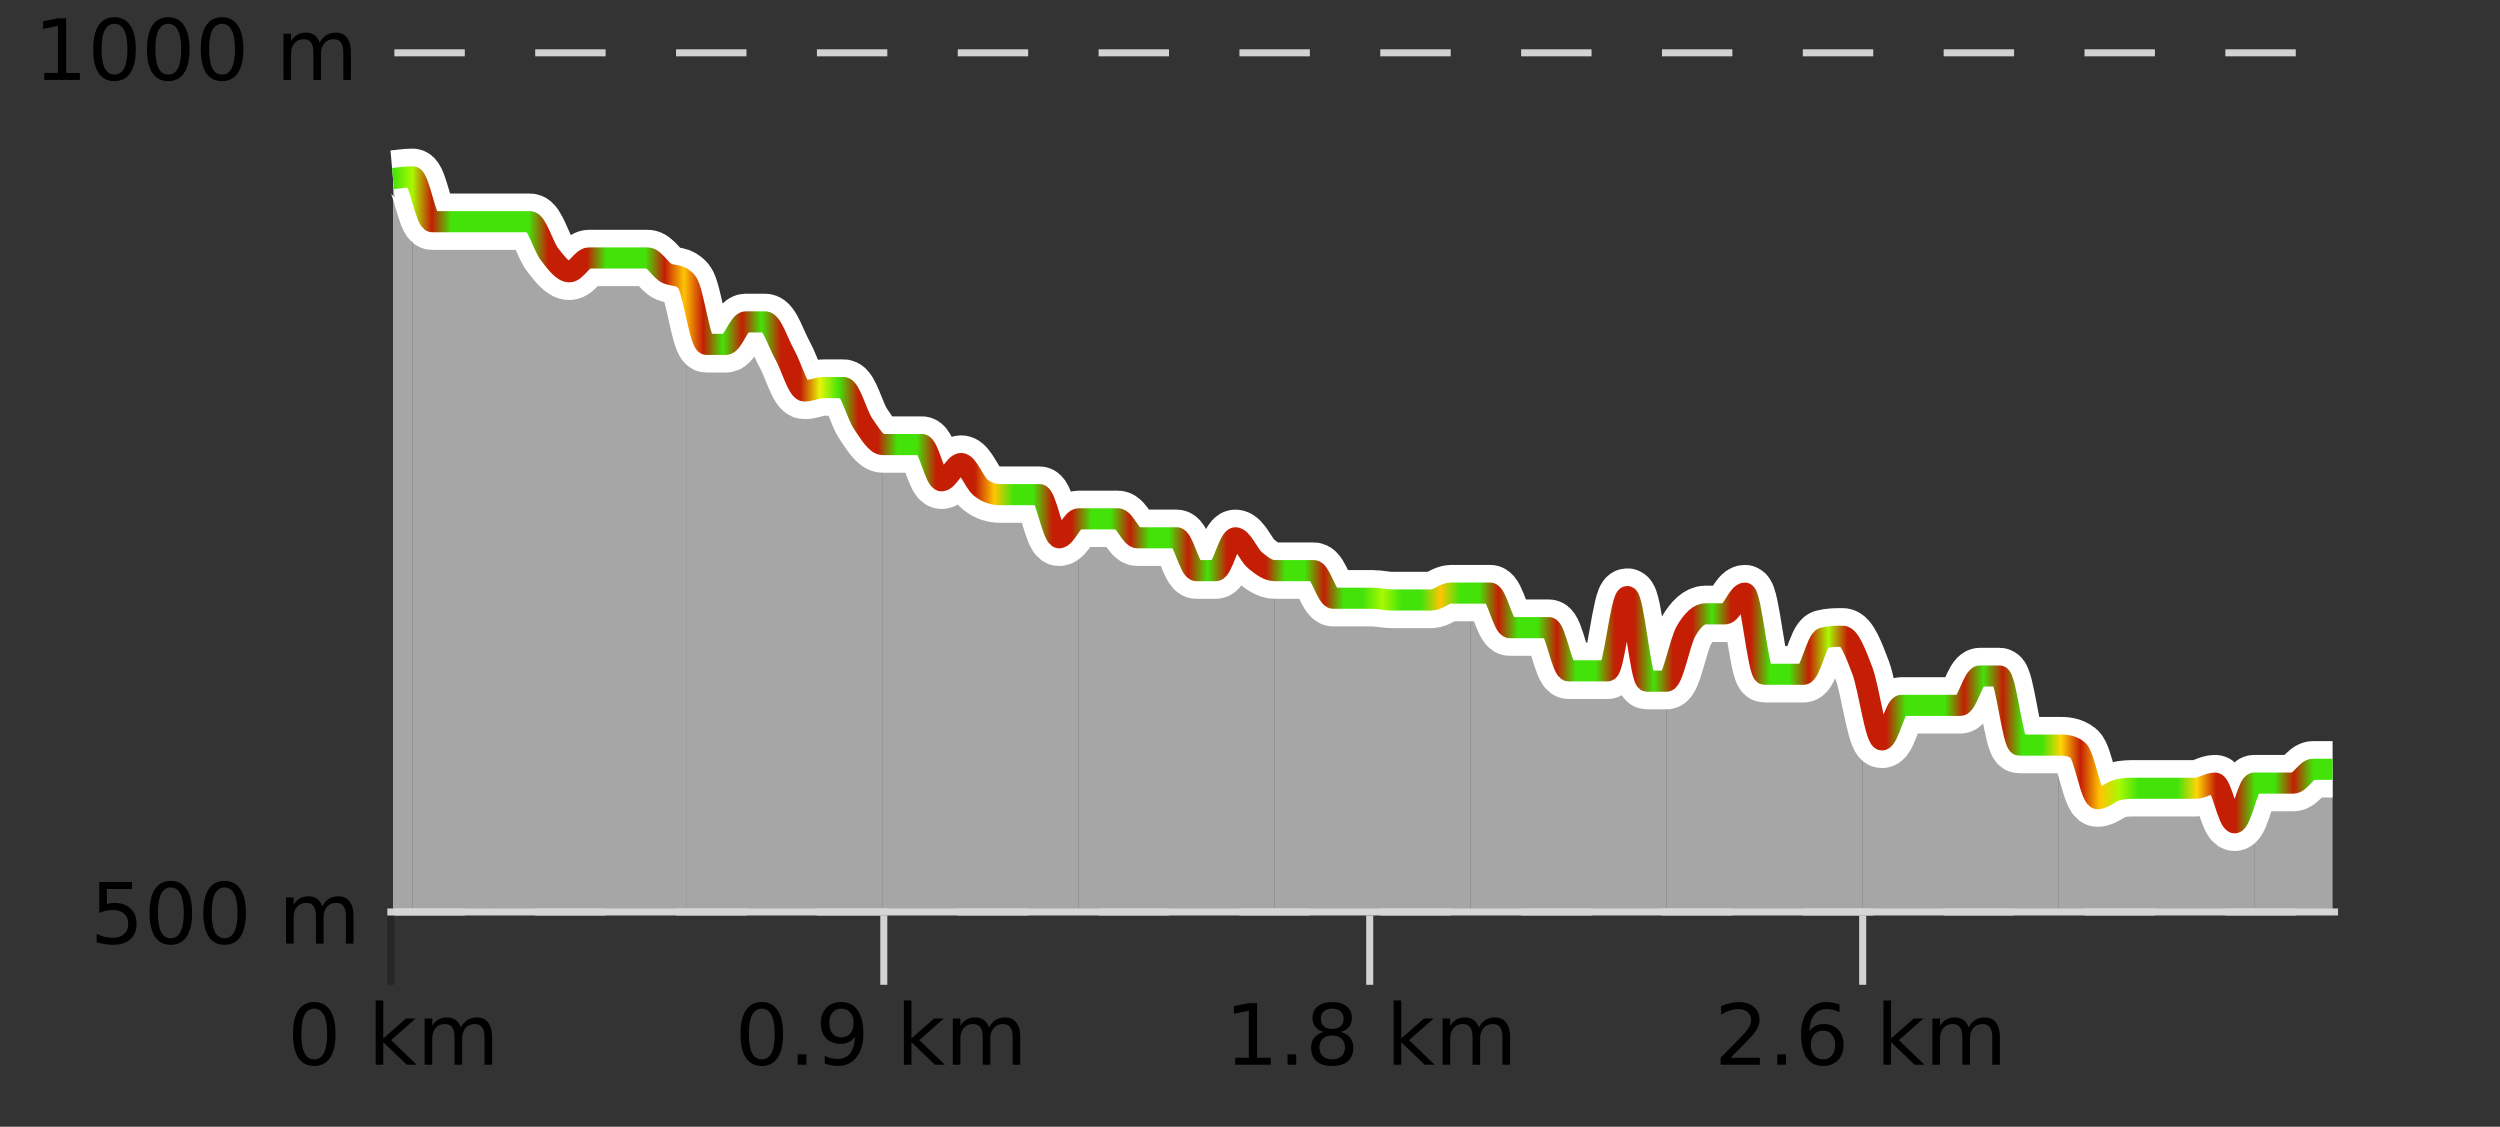 <?xml version="1.0" encoding="UTF-8"?>
<svg xmlns="http://www.w3.org/2000/svg" xmlns:xlink="http://www.w3.org/1999/xlink" width="355pt" height="160pt" viewBox="0 0 355 160" version="1.1">
<rect x="0" y="0" width="355" height="160" fill="#333333" stroke="none"/>
<defs>
<clipPath id="clip1">
  <path d="M 320 109 L 331.234 109 L 331.234 129.84 L 320 129.84 Z M 320 109 "/>
</clipPath>
<clipPath id="clip2">
  <path d="M 292 105 L 321 105 L 321 129.84 L 292 129.84 Z M 292 105 "/>
</clipPath>
<clipPath id="clip3">
  <path d="M 264 95 L 293 95 L 293 129.84 L 264 129.84 Z M 264 95 "/>
</clipPath>
<clipPath id="clip4">
  <path d="M 236 84 L 265 84 L 265 129.84 L 236 129.84 Z M 236 84 "/>
</clipPath>
<clipPath id="clip5">
  <path d="M 208 84 L 237 84 L 237 129.84 L 208 129.84 Z M 208 84 "/>
</clipPath>
<clipPath id="clip6">
  <path d="M 180 81 L 209 81 L 209 129.84 L 180 129.84 Z M 180 81 "/>
</clipPath>
<clipPath id="clip7">
  <path d="M 153 73 L 181 73 L 181 129.84 L 153 129.84 Z M 153 73 "/>
</clipPath>
<clipPath id="clip8">
  <path d="M 125 63 L 154 63 L 154 129.84 L 125 129.84 Z M 125 63 "/>
</clipPath>
<clipPath id="clip9">
  <path d="M 97 40 L 126 40 L 126 129.84 L 97 129.84 Z M 97 40 "/>
</clipPath>
<clipPath id="clip10">
  <path d="M 69 31 L 98 31 L 98 129.84 L 69 129.84 Z M 69 31 "/>
</clipPath>
<clipPath id="clip11">
  <path d="M 58 25 L 70 25 L 70 129.84 L 58 129.84 Z M 58 25 "/>
</clipPath>
<clipPath id="clip12">
  <path d="M 55.805 25 L 59 25 L 59 129.84 L 55.805 129.84 Z M 55.805 25 "/>
</clipPath>
<clipPath id="clip13">
  <path d="M 51.805 3.199 L 335.234 3.199 L 335.234 133.84 L 51.805 133.84 Z M 51.805 3.199 "/>
</clipPath>
<clipPath id="clip14">
  <path d="M 54.305 5.699 L 332.734 5.699 L 332.734 131.34 L 54.305 131.34 Z M 54.305 5.699 "/>
</clipPath>
<linearGradient id="linear0" gradientUnits="userSpaceOnUse" x1="55.803" y1="0" x2="331.231" y2="0" >
<stop offset="0" style="stop-color:rgb(26.275%,89.02%,3.529%);stop-opacity:1;"/>
<stop offset="0.01" style="stop-color:rgb(66.275%,97.647%,0.784%);stop-opacity:1;"/>
<stop offset="0.02" style="stop-color:rgb(76.863%,11.765%,1.569%);stop-opacity:1;"/>
<stop offset="0.03" style="stop-color:rgb(26.275%,89.02%,3.529%);stop-opacity:1;"/>
<stop offset="0.04" style="stop-color:rgb(26.275%,89.02%,3.529%);stop-opacity:1;"/>
<stop offset="0.05" style="stop-color:rgb(26.275%,89.02%,3.529%);stop-opacity:1;"/>
<stop offset="0.06" style="stop-color:rgb(26.275%,89.02%,3.529%);stop-opacity:1;"/>
<stop offset="0.07" style="stop-color:rgb(26.275%,89.02%,3.529%);stop-opacity:1;"/>
<stop offset="0.08" style="stop-color:rgb(76.863%,11.765%,1.569%);stop-opacity:1;"/>
<stop offset="0.09" style="stop-color:rgb(76.863%,11.765%,1.569%);stop-opacity:1;"/>
<stop offset="0.1" style="stop-color:rgb(76.863%,11.765%,1.569%);stop-opacity:1;"/>
<stop offset="0.11" style="stop-color:rgb(26.275%,89.02%,3.529%);stop-opacity:1;"/>
<stop offset="0.12" style="stop-color:rgb(26.275%,89.02%,3.529%);stop-opacity:1;"/>
<stop offset="0.13" style="stop-color:rgb(26.275%,89.02%,3.529%);stop-opacity:1;"/>
<stop offset="0.14" style="stop-color:rgb(76.863%,11.765%,1.569%);stop-opacity:1;"/>
<stop offset="0.15" style="stop-color:rgb(100%,76.863%,1.176%);stop-opacity:1;"/>
<stop offset="0.16" style="stop-color:rgb(76.863%,11.765%,1.569%);stop-opacity:1;"/>
<stop offset="0.17" style="stop-color:rgb(26.275%,89.02%,3.529%);stop-opacity:1;"/>
<stop offset="0.18" style="stop-color:rgb(76.863%,11.765%,1.569%);stop-opacity:1;"/>
<stop offset="0.19" style="stop-color:rgb(26.275%,89.02%,3.529%);stop-opacity:1;"/>
<stop offset="0.2" style="stop-color:rgb(76.863%,11.765%,1.569%);stop-opacity:1;"/>
<stop offset="0.21" style="stop-color:rgb(76.863%,11.765%,1.569%);stop-opacity:1;"/>
<stop offset="0.22" style="stop-color:rgb(90.588%,96.078%,2.353%);stop-opacity:1;"/>
<stop offset="0.23" style="stop-color:rgb(26.275%,89.02%,3.529%);stop-opacity:1;"/>
<stop offset="0.24" style="stop-color:rgb(76.863%,11.765%,1.569%);stop-opacity:1;"/>
<stop offset="0.25" style="stop-color:rgb(76.863%,11.765%,1.569%);stop-opacity:1;"/>
<stop offset="0.26" style="stop-color:rgb(26.275%,89.02%,3.529%);stop-opacity:1;"/>
<stop offset="0.27" style="stop-color:rgb(26.275%,89.02%,3.529%);stop-opacity:1;"/>
<stop offset="0.28" style="stop-color:rgb(76.863%,11.765%,1.569%);stop-opacity:1;"/>
<stop offset="0.29" style="stop-color:rgb(76.863%,11.765%,1.569%);stop-opacity:1;"/>
<stop offset="0.3" style="stop-color:rgb(76.863%,11.765%,1.569%);stop-opacity:1;"/>
<stop offset="0.31" style="stop-color:rgb(100%,76.863%,1.176%);stop-opacity:1;"/>
<stop offset="0.32" style="stop-color:rgb(26.275%,89.02%,3.529%);stop-opacity:1;"/>
<stop offset="0.33" style="stop-color:rgb(26.275%,89.02%,3.529%);stop-opacity:1;"/>
<stop offset="0.34" style="stop-color:rgb(76.863%,11.765%,1.569%);stop-opacity:1;"/>
<stop offset="0.35" style="stop-color:rgb(76.863%,11.765%,1.569%);stop-opacity:1;"/>
<stop offset="0.36" style="stop-color:rgb(26.275%,89.02%,3.529%);stop-opacity:1;"/>
<stop offset="0.37" style="stop-color:rgb(26.275%,89.02%,3.529%);stop-opacity:1;"/>
<stop offset="0.38" style="stop-color:rgb(76.863%,11.765%,1.569%);stop-opacity:1;"/>
<stop offset="0.39" style="stop-color:rgb(26.275%,89.02%,3.529%);stop-opacity:1;"/>
<stop offset="0.4" style="stop-color:rgb(26.275%,89.02%,3.529%);stop-opacity:1;"/>
<stop offset="0.41" style="stop-color:rgb(76.863%,11.765%,1.569%);stop-opacity:1;"/>
<stop offset="0.42" style="stop-color:rgb(26.275%,89.02%,3.529%);stop-opacity:1;"/>
<stop offset="0.43" style="stop-color:rgb(76.863%,11.765%,1.569%);stop-opacity:1;"/>
<stop offset="0.44" style="stop-color:rgb(76.863%,11.765%,1.569%);stop-opacity:1;"/>
<stop offset="0.45" style="stop-color:rgb(76.863%,11.765%,1.569%);stop-opacity:1;"/>
<stop offset="0.46" style="stop-color:rgb(26.275%,89.02%,3.529%);stop-opacity:1;"/>
<stop offset="0.47" style="stop-color:rgb(26.275%,89.02%,3.529%);stop-opacity:1;"/>
<stop offset="0.48" style="stop-color:rgb(76.863%,11.765%,1.569%);stop-opacity:1;"/>
<stop offset="0.49" style="stop-color:rgb(26.275%,89.02%,3.529%);stop-opacity:1;"/>
<stop offset="0.5" style="stop-color:rgb(26.275%,89.02%,3.529%);stop-opacity:1;"/>
<stop offset="0.51" style="stop-color:rgb(66.275%,97.647%,0.784%);stop-opacity:1;"/>
<stop offset="0.52" style="stop-color:rgb(26.275%,89.02%,3.529%);stop-opacity:1;"/>
<stop offset="0.53" style="stop-color:rgb(26.275%,89.02%,3.529%);stop-opacity:1;"/>
<stop offset="0.54" style="stop-color:rgb(100%,76.863%,1.176%);stop-opacity:1;"/>
<stop offset="0.55" style="stop-color:rgb(26.275%,89.02%,3.529%);stop-opacity:1;"/>
<stop offset="0.56" style="stop-color:rgb(26.275%,89.02%,3.529%);stop-opacity:1;"/>
<stop offset="0.57" style="stop-color:rgb(76.863%,11.765%,1.569%);stop-opacity:1;"/>
<stop offset="0.58" style="stop-color:rgb(26.275%,89.02%,3.529%);stop-opacity:1;"/>
<stop offset="0.59" style="stop-color:rgb(26.275%,89.02%,3.529%);stop-opacity:1;"/>
<stop offset="0.6" style="stop-color:rgb(76.863%,11.765%,1.569%);stop-opacity:1;"/>
<stop offset="0.61" style="stop-color:rgb(26.275%,89.02%,3.529%);stop-opacity:1;"/>
<stop offset="0.62" style="stop-color:rgb(26.275%,89.02%,3.529%);stop-opacity:1;"/>
<stop offset="0.63" style="stop-color:rgb(76.863%,11.765%,1.569%);stop-opacity:1;"/>
<stop offset="0.64" style="stop-color:rgb(76.863%,11.765%,1.569%);stop-opacity:1;"/>
<stop offset="0.65" style="stop-color:rgb(26.275%,89.02%,3.529%);stop-opacity:1;"/>
<stop offset="0.66" style="stop-color:rgb(76.863%,11.765%,1.569%);stop-opacity:1;"/>
<stop offset="0.67" style="stop-color:rgb(76.863%,11.765%,1.569%);stop-opacity:1;"/>
<stop offset="0.68" style="stop-color:rgb(26.275%,89.02%,3.529%);stop-opacity:1;"/>
<stop offset="0.69" style="stop-color:rgb(76.863%,11.765%,1.569%);stop-opacity:1;"/>
<stop offset="0.7" style="stop-color:rgb(76.863%,11.765%,1.569%);stop-opacity:1;"/>
<stop offset="0.71" style="stop-color:rgb(26.275%,89.02%,3.529%);stop-opacity:1;"/>
<stop offset="0.72" style="stop-color:rgb(26.275%,89.02%,3.529%);stop-opacity:1;"/>
<stop offset="0.73" style="stop-color:rgb(76.863%,11.765%,1.569%);stop-opacity:1;"/>
<stop offset="0.74" style="stop-color:rgb(66.275%,97.647%,0.784%);stop-opacity:1;"/>
<stop offset="0.75" style="stop-color:rgb(76.863%,11.765%,1.569%);stop-opacity:1;"/>
<stop offset="0.76" style="stop-color:rgb(76.863%,11.765%,1.569%);stop-opacity:1;"/>
<stop offset="0.77" style="stop-color:rgb(76.863%,11.765%,1.569%);stop-opacity:1;"/>
<stop offset="0.78" style="stop-color:rgb(26.275%,89.02%,3.529%);stop-opacity:1;"/>
<stop offset="0.79" style="stop-color:rgb(26.275%,89.02%,3.529%);stop-opacity:1;"/>
<stop offset="0.8" style="stop-color:rgb(26.275%,89.02%,3.529%);stop-opacity:1;"/>
<stop offset="0.81" style="stop-color:rgb(76.863%,11.765%,1.569%);stop-opacity:1;"/>
<stop offset="0.82" style="stop-color:rgb(26.275%,89.02%,3.529%);stop-opacity:1;"/>
<stop offset="0.83" style="stop-color:rgb(76.863%,11.765%,1.569%);stop-opacity:1;"/>
<stop offset="0.84" style="stop-color:rgb(26.275%,89.02%,3.529%);stop-opacity:1;"/>
<stop offset="0.85" style="stop-color:rgb(26.275%,89.02%,3.529%);stop-opacity:1;"/>
<stop offset="0.86" style="stop-color:rgb(100%,83.529%,2.353%);stop-opacity:1;"/>
<stop offset="0.87" style="stop-color:rgb(76.863%,11.765%,1.569%);stop-opacity:1;"/>
<stop offset="0.88" style="stop-color:rgb(100%,76.863%,1.176%);stop-opacity:1;"/>
<stop offset="0.89" style="stop-color:rgb(66.275%,97.647%,0.784%);stop-opacity:1;"/>
<stop offset="0.9" style="stop-color:rgb(26.275%,89.02%,3.529%);stop-opacity:1;"/>
<stop offset="0.91" style="stop-color:rgb(26.275%,89.02%,3.529%);stop-opacity:1;"/>
<stop offset="0.92" style="stop-color:rgb(26.275%,89.02%,3.529%);stop-opacity:1;"/>
<stop offset="0.93" style="stop-color:rgb(100%,83.529%,2.353%);stop-opacity:1;"/>
<stop offset="0.94" style="stop-color:rgb(76.863%,11.765%,1.569%);stop-opacity:1;"/>
<stop offset="0.95" style="stop-color:rgb(76.863%,11.765%,1.569%);stop-opacity:1;"/>
<stop offset="0.96" style="stop-color:rgb(26.275%,89.02%,3.529%);stop-opacity:1;"/>
<stop offset="0.97" style="stop-color:rgb(26.275%,89.02%,3.529%);stop-opacity:1;"/>
<stop offset="0.98" style="stop-color:rgb(76.863%,11.765%,1.569%);stop-opacity:1;"/>
<stop offset="0.99" style="stop-color:rgb(26.275%,89.02%,3.529%);stop-opacity:1;"/>
<stop offset="1" style="stop-color:rgb(26.275%,89.02%,3.529%);stop-opacity:1;"/>
</linearGradient>
</defs>
<g id="surface1">
<path style="fill:none;stroke-width:1;stroke-linecap:butt;stroke-linejoin:miter;stroke:rgb(0%,0%,0%);stroke-opacity:0.247;stroke-miterlimit:10;" d="M 55.5 130 L 55.5 139.84 "/>
<path style="fill:none;stroke-width:1;stroke-linecap:butt;stroke-linejoin:miter;stroke:rgb(82.353%,82.353%,82.353%);stroke-opacity:1;stroke-miterlimit:10;" d="M 125.5 130 L 125.5 139.84 "/>
<path style="fill:none;stroke-width:1;stroke-linecap:butt;stroke-linejoin:miter;stroke:rgb(82.353%,82.353%,82.353%);stroke-opacity:1;stroke-miterlimit:10;" d="M 194.5 130 L 194.5 139.84 "/>
<path style="fill:none;stroke-width:1;stroke-linecap:butt;stroke-linejoin:miter;stroke:rgb(82.353%,82.353%,82.353%);stroke-opacity:1;stroke-miterlimit:10;" d="M 264.5 130 L 264.5 139.84 "/>
<path style="fill:none;stroke-width:1;stroke-linecap:butt;stroke-linejoin:miter;stroke:rgb(82.353%,82.353%,82.353%);stroke-opacity:1;stroke-miterlimit:10;" d="M 55 129.5 L 332 129.5 "/>
<path style=" stroke:none;fill-rule:nonzero;fill:rgb(0%,0%,0%);fill-opacity:1;" d="M 44.617 143.227 C 44.012 143.227 43.555 143.531 43.242 144.133 C 42.938 144.727 42.789 145.629 42.789 146.836 C 42.789 148.035 42.938 148.938 43.242 149.539 C 43.555 150.133 44.012 150.43 44.617 150.43 C 45.23 150.43 45.688 150.133 45.992 149.539 C 46.305 148.938 46.461 148.035 46.461 146.836 C 46.461 145.629 46.305 144.727 45.992 144.133 C 45.688 143.531 45.23 143.227 44.617 143.227 Z M 44.617 142.289 C 45.594 142.289 46.344 142.68 46.867 143.461 C 47.387 144.234 47.648 145.359 47.648 146.836 C 47.648 148.305 47.387 149.43 46.867 150.211 C 46.344 150.984 45.594 151.367 44.617 151.367 C 43.637 151.367 42.887 150.984 42.367 150.211 C 41.855 149.43 41.602 148.305 41.602 146.836 C 41.602 145.359 41.855 144.234 42.367 143.461 C 42.887 142.68 43.637 142.289 44.617 142.289 Z M 53.348 142.07 L 54.426 142.07 L 54.426 147.461 L 57.645 144.633 L 59.02 144.633 L 55.535 147.695 L 59.176 151.195 L 57.77 151.195 L 54.426 147.992 L 54.426 151.195 L 53.348 151.195 Z M 65.438 145.898 C 65.707 145.41 66.031 145.051 66.406 144.82 C 66.781 144.594 67.223 144.477 67.734 144.477 C 68.422 144.477 68.945 144.719 69.312 145.195 C 69.688 145.676 69.875 146.352 69.875 147.227 L 69.875 151.195 L 68.797 151.195 L 68.797 147.273 C 68.797 146.641 68.68 146.172 68.453 145.867 C 68.234 145.566 67.895 145.414 67.438 145.414 C 66.875 145.414 66.43 145.602 66.109 145.977 C 65.785 146.344 65.625 146.848 65.625 147.492 L 65.625 151.195 L 64.547 151.195 L 64.547 147.273 C 64.547 146.641 64.43 146.172 64.203 145.867 C 63.984 145.566 63.641 145.414 63.172 145.414 C 62.617 145.414 62.18 145.602 61.859 145.977 C 61.535 146.344 61.375 146.848 61.375 147.492 L 61.375 151.195 L 60.297 151.195 L 60.297 144.633 L 61.375 144.633 L 61.375 145.648 C 61.625 145.254 61.922 144.961 62.266 144.773 C 62.609 144.578 63.016 144.477 63.484 144.477 C 63.961 144.477 64.367 144.598 64.703 144.836 C 65.035 145.078 65.281 145.43 65.438 145.898 Z M 40.805 140.055 "/>
<path style=" stroke:none;fill-rule:nonzero;fill:rgb(0%,0%,0%);fill-opacity:1;" d="M 108.168 143.227 C 107.562 143.227 107.105 143.531 106.793 144.133 C 106.488 144.727 106.34 145.629 106.34 146.836 C 106.34 148.035 106.488 148.938 106.793 149.539 C 107.105 150.133 107.562 150.43 108.168 150.43 C 108.781 150.43 109.238 150.133 109.543 149.539 C 109.855 148.938 110.012 148.035 110.012 146.836 C 110.012 145.629 109.855 144.727 109.543 144.133 C 109.238 143.531 108.781 143.227 108.168 143.227 Z M 108.168 142.289 C 109.145 142.289 109.895 142.68 110.418 143.461 C 110.938 144.234 111.199 145.359 111.199 146.836 C 111.199 148.305 110.938 149.43 110.418 150.211 C 109.895 150.984 109.145 151.367 108.168 151.367 C 107.188 151.367 106.438 150.984 105.918 150.211 C 105.406 149.43 105.152 148.305 105.152 146.836 C 105.152 145.359 105.406 144.234 105.918 143.461 C 106.438 142.68 107.188 142.289 108.168 142.289 Z M 113.273 149.711 L 114.508 149.711 L 114.508 151.195 L 113.273 151.195 Z M 117.117 151.008 L 117.117 149.93 C 117.418 150.078 117.719 150.188 118.023 150.258 C 118.324 150.332 118.625 150.367 118.93 150.367 C 119.711 150.367 120.305 150.109 120.711 149.586 C 121.125 149.055 121.359 148.254 121.414 147.18 C 121.195 147.523 120.906 147.785 120.555 147.961 C 120.211 148.141 119.824 148.227 119.398 148.227 C 118.523 148.227 117.828 147.969 117.32 147.445 C 116.809 146.914 116.555 146.188 116.555 145.258 C 116.555 144.363 116.82 143.645 117.352 143.102 C 117.883 142.562 118.59 142.289 119.477 142.289 C 120.484 142.289 121.258 142.68 121.789 143.461 C 122.328 144.234 122.602 145.359 122.602 146.836 C 122.602 148.211 122.273 149.312 121.617 150.133 C 120.961 150.957 120.078 151.367 118.977 151.367 C 118.672 151.367 118.371 151.336 118.07 151.273 C 117.766 151.219 117.449 151.133 117.117 151.008 Z M 119.477 147.305 C 120.008 147.305 120.43 147.125 120.742 146.758 C 121.055 146.395 121.211 145.895 121.211 145.258 C 121.211 144.633 121.055 144.141 120.742 143.773 C 120.43 143.41 120.008 143.227 119.477 143.227 C 118.945 143.227 118.523 143.41 118.211 143.773 C 117.906 144.141 117.758 144.633 117.758 145.258 C 117.758 145.895 117.906 146.395 118.211 146.758 C 118.523 147.125 118.945 147.305 119.477 147.305 Z M 128.348 142.07 L 129.426 142.07 L 129.426 147.461 L 132.645 144.633 L 134.02 144.633 L 130.535 147.695 L 134.176 151.195 L 132.77 151.195 L 129.426 147.992 L 129.426 151.195 L 128.348 151.195 Z M 140.438 145.898 C 140.707 145.41 141.031 145.051 141.406 144.82 C 141.781 144.594 142.223 144.477 142.734 144.477 C 143.422 144.477 143.945 144.719 144.312 145.195 C 144.688 145.676 144.875 146.352 144.875 147.227 L 144.875 151.195 L 143.797 151.195 L 143.797 147.273 C 143.797 146.641 143.68 146.172 143.453 145.867 C 143.234 145.566 142.895 145.414 142.438 145.414 C 141.875 145.414 141.43 145.602 141.109 145.977 C 140.785 146.344 140.625 146.848 140.625 147.492 L 140.625 151.195 L 139.547 151.195 L 139.547 147.273 C 139.547 146.641 139.43 146.172 139.203 145.867 C 138.984 145.566 138.641 145.414 138.172 145.414 C 137.617 145.414 137.18 145.602 136.859 145.977 C 136.535 146.344 136.375 146.848 136.375 147.492 L 136.375 151.195 L 135.297 151.195 L 135.297 144.633 L 136.375 144.633 L 136.375 145.648 C 136.625 145.254 136.922 144.961 137.266 144.773 C 137.609 144.578 138.016 144.477 138.484 144.477 C 138.961 144.477 139.367 144.598 139.703 144.836 C 140.035 145.078 140.281 145.43 140.438 145.898 Z M 104.355 140.055 "/>
<path style=" stroke:none;fill-rule:nonzero;fill:rgb(0%,0%,0%);fill-opacity:1;" d="M 175.395 150.195 L 177.332 150.195 L 177.332 143.523 L 175.223 143.945 L 175.223 142.867 L 177.316 142.445 L 178.504 142.445 L 178.504 150.195 L 180.441 150.195 L 180.441 151.195 L 175.395 151.195 Z M 182.828 149.711 L 184.062 149.711 L 184.062 151.195 L 182.828 151.195 Z M 189.172 147.039 C 188.609 147.039 188.164 147.191 187.844 147.492 C 187.52 147.797 187.359 148.207 187.359 148.727 C 187.359 149.258 187.52 149.676 187.844 149.977 C 188.164 150.281 188.609 150.43 189.172 150.43 C 189.734 150.43 190.176 150.281 190.5 149.977 C 190.82 149.676 190.984 149.258 190.984 148.727 C 190.984 148.207 190.82 147.797 190.5 147.492 C 190.188 147.191 189.742 147.039 189.172 147.039 Z M 187.984 146.539 C 187.484 146.414 187.086 146.18 186.797 145.836 C 186.516 145.484 186.375 145.055 186.375 144.555 C 186.375 143.859 186.625 143.305 187.125 142.898 C 187.625 142.492 188.305 142.289 189.172 142.289 C 190.047 142.289 190.727 142.492 191.219 142.898 C 191.719 143.305 191.969 143.859 191.969 144.555 C 191.969 145.055 191.828 145.484 191.547 145.836 C 191.266 146.18 190.867 146.414 190.359 146.539 C 190.93 146.676 191.375 146.938 191.688 147.32 C 192.008 147.707 192.172 148.176 192.172 148.727 C 192.172 149.582 191.91 150.238 191.391 150.695 C 190.879 151.145 190.141 151.367 189.172 151.367 C 188.211 151.367 187.473 151.145 186.953 150.695 C 186.43 150.238 186.172 149.582 186.172 148.727 C 186.172 148.176 186.332 147.707 186.656 147.32 C 186.977 146.938 187.422 146.676 187.984 146.539 Z M 187.562 144.664 C 187.562 145.125 187.703 145.477 187.984 145.727 C 188.266 145.977 188.66 146.102 189.172 146.102 C 189.68 146.102 190.078 145.977 190.359 145.727 C 190.648 145.477 190.797 145.125 190.797 144.664 C 190.797 144.219 190.648 143.867 190.359 143.617 C 190.078 143.359 189.68 143.227 189.172 143.227 C 188.66 143.227 188.266 143.359 187.984 143.617 C 187.703 143.867 187.562 144.219 187.562 144.664 Z M 197.902 142.07 L 198.98 142.07 L 198.98 147.461 L 202.199 144.633 L 203.574 144.633 L 200.09 147.695 L 203.73 151.195 L 202.324 151.195 L 198.98 147.992 L 198.98 151.195 L 197.902 151.195 Z M 209.992 145.898 C 210.262 145.41 210.586 145.051 210.961 144.82 C 211.336 144.594 211.777 144.477 212.289 144.477 C 212.977 144.477 213.5 144.719 213.867 145.195 C 214.242 145.676 214.43 146.352 214.43 147.227 L 214.43 151.195 L 213.352 151.195 L 213.352 147.273 C 213.352 146.641 213.234 146.172 213.008 145.867 C 212.789 145.566 212.449 145.414 211.992 145.414 C 211.43 145.414 210.984 145.602 210.664 145.977 C 210.34 146.344 210.18 146.848 210.18 147.492 L 210.18 151.195 L 209.102 151.195 L 209.102 147.273 C 209.102 146.641 208.984 146.172 208.758 145.867 C 208.539 145.566 208.195 145.414 207.727 145.414 C 207.172 145.414 206.734 145.602 206.414 145.977 C 206.09 146.344 205.93 146.848 205.93 147.492 L 205.93 151.195 L 204.852 151.195 L 204.852 144.633 L 205.93 144.633 L 205.93 145.648 C 206.18 145.254 206.477 144.961 206.82 144.773 C 207.164 144.578 207.57 144.477 208.039 144.477 C 208.516 144.477 208.922 144.598 209.258 144.836 C 209.59 145.078 209.836 145.43 209.992 145.898 Z M 173.91 140.055 "/>
<path style=" stroke:none;fill-rule:nonzero;fill:rgb(0%,0%,0%);fill-opacity:1;" d="M 245.758 150.195 L 249.898 150.195 L 249.898 151.195 L 244.336 151.195 L 244.336 150.195 C 244.781 149.738 245.391 149.117 246.164 148.336 C 246.945 147.547 247.434 147.035 247.633 146.805 C 248.016 146.391 248.281 146.035 248.43 145.742 C 248.586 145.441 248.664 145.148 248.664 144.867 C 248.664 144.398 248.496 144.02 248.164 143.727 C 247.84 143.438 247.418 143.289 246.898 143.289 C 246.523 143.289 246.125 143.352 245.711 143.477 C 245.305 143.602 244.867 143.801 244.398 144.07 L 244.398 142.867 C 244.875 142.68 245.32 142.539 245.727 142.445 C 246.141 142.344 246.523 142.289 246.867 142.289 C 247.773 142.289 248.496 142.52 249.039 142.977 C 249.578 143.426 249.852 144.031 249.852 144.789 C 249.852 145.145 249.781 145.484 249.648 145.805 C 249.512 146.129 249.266 146.508 248.914 146.945 C 248.809 147.062 248.496 147.391 247.977 147.93 C 247.453 148.473 246.715 149.227 245.758 150.195 Z M 252.375 149.711 L 253.609 149.711 L 253.609 151.195 L 252.375 151.195 Z M 258.879 146.352 C 258.348 146.352 257.926 146.535 257.613 146.898 C 257.301 147.266 257.145 147.758 257.145 148.383 C 257.145 149.02 257.301 149.52 257.613 149.883 C 257.926 150.25 258.348 150.43 258.879 150.43 C 259.41 150.43 259.824 150.25 260.129 149.883 C 260.441 149.52 260.598 149.02 260.598 148.383 C 260.598 147.758 260.441 147.266 260.129 146.898 C 259.824 146.535 259.41 146.352 258.879 146.352 Z M 261.223 142.633 L 261.223 143.711 C 260.918 143.578 260.617 143.473 260.316 143.398 C 260.012 143.328 259.715 143.289 259.426 143.289 C 258.645 143.289 258.043 143.555 257.629 144.086 C 257.223 144.609 256.988 145.398 256.926 146.461 C 257.152 146.129 257.441 145.875 257.785 145.695 C 258.137 145.508 258.523 145.414 258.941 145.414 C 259.816 145.414 260.508 145.68 261.02 146.211 C 261.527 146.742 261.785 147.469 261.785 148.383 C 261.785 149.289 261.52 150.016 260.988 150.555 C 260.457 151.098 259.754 151.367 258.879 151.367 C 257.855 151.367 257.082 150.984 256.551 150.211 C 256.02 149.43 255.754 148.305 255.754 146.836 C 255.754 145.453 256.082 144.348 256.738 143.523 C 257.395 142.703 258.273 142.289 259.379 142.289 C 259.668 142.289 259.965 142.32 260.27 142.383 C 260.57 142.438 260.887 142.52 261.223 142.633 Z M 267.453 142.07 L 268.531 142.07 L 268.531 147.461 L 271.75 144.633 L 273.125 144.633 L 269.641 147.695 L 273.281 151.195 L 271.875 151.195 L 268.531 147.992 L 268.531 151.195 L 267.453 151.195 Z M 279.543 145.898 C 279.812 145.41 280.137 145.051 280.512 144.82 C 280.887 144.594 281.328 144.477 281.84 144.477 C 282.527 144.477 283.051 144.719 283.418 145.195 C 283.793 145.676 283.98 146.352 283.98 147.227 L 283.98 151.195 L 282.902 151.195 L 282.902 147.273 C 282.902 146.641 282.785 146.172 282.559 145.867 C 282.34 145.566 282 145.414 281.543 145.414 C 280.98 145.414 280.535 145.602 280.215 145.977 C 279.891 146.344 279.73 146.848 279.73 147.492 L 279.73 151.195 L 278.652 151.195 L 278.652 147.273 C 278.652 146.641 278.535 146.172 278.309 145.867 C 278.09 145.566 277.746 145.414 277.277 145.414 C 276.723 145.414 276.285 145.602 275.965 145.977 C 275.641 146.344 275.48 146.848 275.48 147.492 L 275.48 151.195 L 274.402 151.195 L 274.402 144.633 L 275.48 144.633 L 275.48 145.648 C 275.73 145.254 276.027 144.961 276.371 144.773 C 276.715 144.578 277.121 144.477 277.59 144.477 C 278.066 144.477 278.473 144.598 278.809 144.836 C 279.141 145.078 279.387 145.43 279.543 145.898 Z M 243.461 140.055 "/>
<path style="fill:none;stroke-width:1;stroke-linecap:butt;stroke-linejoin:miter;stroke:rgb(82.353%,82.353%,82.353%);stroke-opacity:1;stroke-dasharray:10,10;stroke-miterlimit:10;" d="M 56 7.5 L 331.23 7.5 "/>
<path style="fill:none;stroke-width:1;stroke-linecap:butt;stroke-linejoin:miter;stroke:rgb(82.353%,82.353%,82.353%);stroke-opacity:1;stroke-dasharray:10,10;stroke-miterlimit:10;" d="M 56 129.5 L 331.23 129.5 "/>
<g clip-path="url(#clip1)" clip-rule="nonzero">
<path style=" stroke:none;fill-rule:nonzero;fill:rgb(84.706%,84.706%,84.706%);fill-opacity:0.698;" d="M 320.102 111.199 C 321.031 111.199 321.957 111.199 322.887 111.199 C 323.812 111.199 324.738 111.199 325.668 111.199 C 326.594 111.199 327.523 109.238 328.449 109.238 C 329.375 109.238 330.305 109.238 331.23 109.238 L 331.23 129.84 L 320.102 129.84 Z M 320.102 111.199 "/>
</g>
<g clip-path="url(#clip2)" clip-rule="nonzero">
<path style=" stroke:none;fill-rule:nonzero;fill:rgb(84.706%,84.706%,84.706%);fill-opacity:0.698;" d="M 292.281 105.801 C 293.211 105.941 294.137 105.816 295.062 106.539 C 295.992 107.262 296.918 113.406 297.848 113.406 C 298.773 113.406 299.699 112.426 300.629 112.18 C 301.555 111.934 302.484 111.934 303.41 111.934 C 304.336 111.934 305.266 111.934 306.191 111.934 C 307.121 111.934 308.047 111.934 308.973 111.934 C 309.902 111.934 310.828 111.934 311.758 111.934 C 312.684 111.934 313.613 111.199 314.539 111.199 C 315.465 111.199 316.395 116.84 317.32 116.84 C 318.25 116.84 319.176 113.078 320.102 111.199 L 320.102 129.84 L 292.281 129.84 Z M 292.281 105.801 "/>
</g>
<g clip-path="url(#clip3)" clip-rule="nonzero">
<path style=" stroke:none;fill-rule:nonzero;fill:rgb(84.706%,84.706%,84.706%);fill-opacity:0.698;" d="M 264.461 95.254 C 265.387 98.527 266.316 105.066 267.242 105.066 C 268.172 105.066 269.098 100.16 270.023 100.16 C 270.953 100.16 271.879 100.16 272.809 100.16 C 273.734 100.16 274.66 100.16 275.59 100.16 C 276.516 100.16 277.445 100.16 278.371 100.16 C 279.297 100.16 280.227 95.992 281.152 95.992 C 282.082 95.992 283.008 95.992 283.938 95.992 C 284.863 95.992 285.789 105.801 286.719 105.801 C 287.645 105.801 288.574 105.801 289.5 105.801 C 290.426 105.801 291.355 105.801 292.281 105.801 L 292.281 129.84 L 264.461 129.84 Z M 264.461 95.254 "/>
</g>
<g clip-path="url(#clip4)" clip-rule="nonzero">
<path style=" stroke:none;fill-rule:nonzero;fill:rgb(84.706%,84.706%,84.706%);fill-opacity:0.698;" d="M 236.641 96.727 C 237.566 94.355 238.496 91.207 239.422 89.613 C 240.348 88.02 241.277 87.16 242.203 87.16 C 243.133 87.16 244.059 87.16 244.984 87.16 C 245.914 87.16 246.84 84.219 247.77 84.219 C 248.695 84.219 249.621 95.746 250.551 95.746 C 251.477 95.746 252.406 95.746 253.332 95.746 C 254.262 95.746 255.188 95.746 256.113 95.746 C 257.043 95.746 257.969 90.84 258.898 90.594 C 259.824 90.352 260.75 90.352 261.68 90.352 C 262.605 90.352 263.535 93.621 264.461 95.254 L 264.461 129.84 L 236.641 129.84 Z M 236.641 96.727 "/>
</g>
<g clip-path="url(#clip5)" clip-rule="nonzero">
<path style=" stroke:none;fill-rule:nonzero;fill:rgb(84.706%,84.706%,84.706%);fill-opacity:0.698;" d="M 208.82 84.219 C 209.746 84.219 210.672 84.219 211.602 84.219 C 212.527 84.219 213.457 89.125 214.383 89.125 C 215.309 89.125 216.238 89.125 217.164 89.125 C 218.094 89.125 219.02 89.125 219.945 89.125 C 220.875 89.125 221.801 95.254 222.73 95.254 C 223.656 95.254 224.586 95.254 225.512 95.254 C 226.438 95.254 227.367 95.254 228.293 95.254 C 229.223 95.254 230.148 84.707 231.074 84.707 C 232.004 84.707 232.93 96.727 233.859 96.727 C 234.785 96.727 235.711 96.727 236.641 96.727 L 236.641 129.84 L 208.82 129.84 Z M 208.82 84.219 "/>
</g>
<g clip-path="url(#clip6)" clip-rule="nonzero">
<path style=" stroke:none;fill-rule:nonzero;fill:rgb(84.706%,84.706%,84.706%);fill-opacity:0.698;" d="M 180.996 81.027 C 181.926 81.027 182.852 81.027 183.781 81.027 C 184.707 81.027 185.633 81.027 186.562 81.027 C 187.488 81.027 188.418 84.953 189.344 84.953 C 190.27 84.953 191.199 84.953 192.125 84.953 C 193.055 84.953 193.98 84.953 194.91 84.953 C 195.836 84.953 196.762 85.199 197.691 85.199 C 198.617 85.199 199.547 85.199 200.473 85.199 C 201.398 85.199 202.328 85.199 203.254 85.199 C 204.184 85.199 205.109 84.219 206.035 84.219 C 206.965 84.219 207.891 84.219 208.82 84.219 L 208.82 129.84 L 180.996 129.84 Z M 180.996 81.027 "/>
</g>
<g clip-path="url(#clip7)" clip-rule="nonzero">
<path style=" stroke:none;fill-rule:nonzero;fill:rgb(84.706%,84.706%,84.706%);fill-opacity:0.698;" d="M 153.176 73.672 C 154.105 73.672 155.031 73.672 155.957 73.672 C 156.887 73.672 157.812 73.672 158.742 73.672 C 159.668 73.672 160.594 76.367 161.523 76.367 C 162.449 76.367 163.379 76.367 164.305 76.367 C 165.234 76.367 166.16 76.367 167.086 76.367 C 168.016 76.367 168.941 81.027 169.871 81.027 C 170.797 81.027 171.723 81.027 172.652 81.027 C 173.578 81.027 174.508 76.367 175.434 76.367 C 176.359 76.367 177.289 78.781 178.215 79.559 C 179.145 80.336 180.07 80.539 180.996 81.027 L 180.996 129.84 L 153.176 129.84 Z M 153.176 73.672 "/>
</g>
<g clip-path="url(#clip8)" clip-rule="nonzero">
<path style=" stroke:none;fill-rule:nonzero;fill:rgb(84.706%,84.706%,84.706%);fill-opacity:0.698;" d="M 125.355 63.125 C 126.281 63.125 127.211 63.125 128.137 63.125 C 129.066 63.125 129.992 63.125 130.918 63.125 C 131.848 63.125 132.773 68.273 133.703 68.273 C 134.629 68.273 135.559 65.82 136.484 65.82 C 137.41 65.82 138.34 68.52 139.266 69.254 C 140.195 69.992 141.121 70.238 142.047 70.238 C 142.977 70.238 143.902 70.238 144.832 70.238 C 145.758 70.238 146.684 70.238 147.613 70.238 C 148.539 70.238 149.469 76.367 150.395 76.367 C 151.32 76.367 152.25 74.57 153.176 73.672 L 153.176 129.84 L 125.355 129.84 Z M 125.355 63.125 "/>
</g>
<g clip-path="url(#clip9)" clip-rule="nonzero">
<path style=" stroke:none;fill-rule:nonzero;fill:rgb(84.706%,84.706%,84.706%);fill-opacity:0.698;" d="M 97.535 40.066 C 98.461 43.012 99.391 48.898 100.316 48.898 C 101.242 48.898 102.172 48.898 103.098 48.898 C 104.027 48.898 104.953 45.707 105.883 45.707 C 106.809 45.707 107.734 45.707 108.664 45.707 C 109.59 45.707 110.52 48.734 111.445 50.371 C 112.371 52.004 113.301 55.52 114.227 55.52 C 115.156 55.52 116.082 55.031 117.008 55.031 C 117.938 55.031 118.863 55.031 119.793 55.031 C 120.719 55.031 121.645 58.832 122.574 60.18 C 123.5 61.531 124.43 62.145 125.355 63.125 L 125.355 129.84 L 97.535 129.84 Z M 97.535 40.066 "/>
</g>
<g clip-path="url(#clip10)" clip-rule="nonzero">
<path style=" stroke:none;fill-rule:nonzero;fill:rgb(84.706%,84.706%,84.706%);fill-opacity:0.698;" d="M 69.715 31.484 C 70.641 31.484 71.566 31.484 72.496 31.484 C 73.422 31.484 74.352 31.484 75.277 31.484 C 76.203 31.484 77.133 34.957 78.059 36.145 C 78.988 37.328 79.914 38.598 80.844 38.598 C 81.77 38.598 82.695 36.633 83.625 36.633 C 84.551 36.633 85.48 36.633 86.406 36.633 C 87.332 36.633 88.262 36.633 89.188 36.633 C 90.117 36.633 91.043 36.633 91.969 36.633 C 92.898 36.633 93.824 38.27 94.754 38.84 C 95.68 39.414 96.605 39.66 97.535 40.066 L 97.535 129.84 L 69.715 129.84 Z M 69.715 31.484 "/>
</g>
<g clip-path="url(#clip11)" clip-rule="nonzero">
<path style=" stroke:none;fill-rule:nonzero;fill:rgb(84.706%,84.706%,84.706%);fill-opacity:0.698;" d="M 58.586 25.105 C 59.512 27.23 60.441 31.484 61.367 31.484 C 62.293 31.484 63.223 31.484 64.148 31.484 C 65.078 31.484 66.004 31.484 66.93 31.484 C 67.859 31.484 68.785 31.484 69.715 31.484 L 69.715 129.84 L 58.586 129.84 Z M 58.586 25.105 "/>
</g>
<g clip-path="url(#clip12)" clip-rule="nonzero">
<path style=" stroke:none;fill-rule:nonzero;fill:rgb(84.706%,84.706%,84.706%);fill-opacity:0.698;" d="M 55.805 25.352 C 56.73 25.27 57.656 25.188 58.586 25.105 L 58.586 129.84 L 55.805 129.84 Z M 55.805 25.352 "/>
</g>
<g clip-path="url(#clip13)" clip-rule="nonzero">
<path style="fill:none;stroke-width:8;stroke-linecap:butt;stroke-linejoin:miter;stroke:rgb(100%,100%,100%);stroke-opacity:1;stroke-miterlimit:10;" d="M 55.805 25.352 C 56.73 25.27 57.656 25.105 58.586 25.105 C 59.512 25.105 60.441 31.484 61.367 31.484 C 62.293 31.484 63.223 31.484 64.148 31.484 C 65.078 31.484 66.004 31.484 66.93 31.484 C 67.859 31.484 68.785 31.484 69.715 31.484 C 70.641 31.484 71.566 31.484 72.496 31.484 C 73.422 31.484 74.352 31.484 75.277 31.484 C 76.203 31.484 77.133 34.957 78.059 36.145 C 78.988 37.328 79.914 38.598 80.844 38.598 C 81.77 38.598 82.695 36.633 83.625 36.633 C 84.551 36.633 85.48 36.633 86.406 36.633 C 87.332 36.633 88.262 36.633 89.188 36.633 C 90.117 36.633 91.043 36.633 91.969 36.633 C 92.898 36.633 93.824 38.445 94.754 38.84 C 95.68 39.238 96.605 38.906 97.535 40.066 C 98.461 41.227 99.391 48.898 100.316 48.898 C 101.242 48.898 102.172 48.898 103.098 48.898 C 104.027 48.898 104.953 45.707 105.883 45.707 C 106.809 45.707 107.734 45.707 108.664 45.707 C 109.59 45.707 110.52 48.734 111.445 50.371 C 112.371 52.004 113.301 55.52 114.227 55.52 C 115.156 55.52 116.082 55.031 117.008 55.031 C 117.938 55.031 118.863 55.031 119.793 55.031 C 120.719 55.031 121.645 58.832 122.574 60.18 C 123.5 61.531 124.43 63.125 125.355 63.125 C 126.281 63.125 127.211 63.125 128.137 63.125 C 129.066 63.125 129.992 63.125 130.918 63.125 C 131.848 63.125 132.773 68.273 133.703 68.273 C 134.629 68.273 135.559 65.82 136.484 65.82 C 137.41 65.82 138.34 68.52 139.266 69.254 C 140.195 69.992 141.121 70.238 142.047 70.238 C 142.977 70.238 143.902 70.238 144.832 70.238 C 145.758 70.238 146.684 70.238 147.613 70.238 C 148.539 70.238 149.469 76.367 150.395 76.367 C 151.32 76.367 152.25 73.672 153.176 73.672 C 154.105 73.672 155.031 73.672 155.957 73.672 C 156.887 73.672 157.812 73.672 158.742 73.672 C 159.668 73.672 160.594 76.367 161.523 76.367 C 162.449 76.367 163.379 76.367 164.305 76.367 C 165.234 76.367 166.16 76.367 167.086 76.367 C 168.016 76.367 168.941 81.027 169.871 81.027 C 170.797 81.027 171.723 81.027 172.652 81.027 C 173.578 81.027 174.508 76.367 175.434 76.367 C 176.359 76.367 177.289 78.781 178.215 79.559 C 179.145 80.336 180.07 81.027 180.996 81.027 C 181.926 81.027 182.852 81.027 183.781 81.027 C 184.707 81.027 185.633 81.027 186.562 81.027 C 187.488 81.027 188.418 84.953 189.344 84.953 C 190.27 84.953 191.199 84.953 192.125 84.953 C 193.055 84.953 193.98 84.953 194.91 84.953 C 195.836 84.953 196.762 85.199 197.691 85.199 C 198.617 85.199 199.547 85.199 200.473 85.199 C 201.398 85.199 202.328 85.199 203.254 85.199 C 204.184 85.199 205.109 84.219 206.035 84.219 C 206.965 84.219 207.891 84.219 208.82 84.219 C 209.746 84.219 210.672 84.219 211.602 84.219 C 212.527 84.219 213.457 89.125 214.383 89.125 C 215.309 89.125 216.238 89.125 217.164 89.125 C 218.094 89.125 219.02 89.125 219.945 89.125 C 220.875 89.125 221.801 95.254 222.73 95.254 C 223.656 95.254 224.586 95.254 225.512 95.254 C 226.438 95.254 227.367 95.254 228.293 95.254 C 229.223 95.254 230.148 84.707 231.074 84.707 C 232.004 84.707 232.93 96.727 233.859 96.727 C 234.785 96.727 235.711 96.727 236.641 96.727 C 237.566 96.727 238.496 91.207 239.422 89.613 C 240.348 88.02 241.277 87.16 242.203 87.16 C 243.133 87.16 244.059 87.16 244.984 87.16 C 245.914 87.16 246.84 84.219 247.77 84.219 C 248.695 84.219 249.621 95.746 250.551 95.746 C 251.477 95.746 252.406 95.746 253.332 95.746 C 254.262 95.746 255.188 95.746 256.113 95.746 C 257.043 95.746 257.969 90.84 258.898 90.594 C 259.824 90.352 260.75 90.352 261.68 90.352 C 262.605 90.352 263.535 92.801 264.461 95.254 C 265.387 97.707 266.316 105.066 267.242 105.066 C 268.172 105.066 269.098 100.16 270.023 100.16 C 270.953 100.16 271.879 100.16 272.809 100.16 C 273.734 100.16 274.66 100.16 275.59 100.16 C 276.516 100.16 277.445 100.16 278.371 100.16 C 279.297 100.16 280.227 95.992 281.152 95.992 C 282.082 95.992 283.008 95.992 283.938 95.992 C 284.863 95.992 285.789 105.801 286.719 105.801 C 287.645 105.801 288.574 105.801 289.5 105.801 C 290.426 105.801 291.355 105.801 292.281 105.801 C 293.211 105.801 294.137 105.801 295.062 106.539 C 295.992 107.273 296.918 113.406 297.848 113.406 C 298.773 113.406 299.699 112.426 300.629 112.18 C 301.555 111.934 302.484 111.934 303.41 111.934 C 304.336 111.934 305.266 111.934 306.191 111.934 C 307.121 111.934 308.047 111.934 308.973 111.934 C 309.902 111.934 310.828 111.934 311.758 111.934 C 312.684 111.934 313.613 111.199 314.539 111.199 C 315.465 111.199 316.395 116.84 317.32 116.84 C 318.25 116.84 319.176 111.199 320.102 111.199 C 321.031 111.199 321.957 111.199 322.887 111.199 C 323.812 111.199 324.738 111.199 325.668 111.199 C 326.594 111.199 327.523 109.238 328.449 109.238 C 329.375 109.238 330.305 109.238 331.23 109.238 "/>
</g>
<g clip-path="url(#clip14)" clip-rule="nonzero">
<path style="fill:none;stroke-width:3;stroke-linecap:butt;stroke-linejoin:miter;stroke:url(#linear0);stroke-miterlimit:10;" d="M 55.805 25.352 C 56.73 25.27 57.656 25.105 58.586 25.105 C 59.512 25.105 60.441 31.484 61.367 31.484 C 62.293 31.484 63.223 31.484 64.148 31.484 C 65.078 31.484 66.004 31.484 66.93 31.484 C 67.859 31.484 68.785 31.484 69.715 31.484 C 70.641 31.484 71.566 31.484 72.496 31.484 C 73.422 31.484 74.352 31.484 75.277 31.484 C 76.203 31.484 77.133 34.957 78.059 36.145 C 78.988 37.328 79.914 38.598 80.844 38.598 C 81.77 38.598 82.695 36.633 83.625 36.633 C 84.551 36.633 85.48 36.633 86.406 36.633 C 87.332 36.633 88.262 36.633 89.188 36.633 C 90.117 36.633 91.043 36.633 91.969 36.633 C 92.898 36.633 93.824 38.445 94.754 38.84 C 95.68 39.238 96.605 38.906 97.535 40.066 C 98.461 41.227 99.391 48.898 100.316 48.898 C 101.242 48.898 102.172 48.898 103.098 48.898 C 104.027 48.898 104.953 45.707 105.883 45.707 C 106.809 45.707 107.734 45.707 108.664 45.707 C 109.59 45.707 110.52 48.734 111.445 50.371 C 112.371 52.004 113.301 55.52 114.227 55.52 C 115.156 55.52 116.082 55.031 117.008 55.031 C 117.938 55.031 118.863 55.031 119.793 55.031 C 120.719 55.031 121.645 58.832 122.574 60.18 C 123.5 61.531 124.43 63.125 125.355 63.125 C 126.281 63.125 127.211 63.125 128.137 63.125 C 129.066 63.125 129.992 63.125 130.918 63.125 C 131.848 63.125 132.773 68.273 133.703 68.273 C 134.629 68.273 135.559 65.82 136.484 65.82 C 137.41 65.82 138.34 68.52 139.266 69.254 C 140.195 69.992 141.121 70.238 142.047 70.238 C 142.977 70.238 143.902 70.238 144.832 70.238 C 145.758 70.238 146.684 70.238 147.613 70.238 C 148.539 70.238 149.469 76.367 150.395 76.367 C 151.32 76.367 152.25 73.672 153.176 73.672 C 154.105 73.672 155.031 73.672 155.957 73.672 C 156.887 73.672 157.812 73.672 158.742 73.672 C 159.668 73.672 160.594 76.367 161.523 76.367 C 162.449 76.367 163.379 76.367 164.305 76.367 C 165.234 76.367 166.16 76.367 167.086 76.367 C 168.016 76.367 168.941 81.027 169.871 81.027 C 170.797 81.027 171.723 81.027 172.652 81.027 C 173.578 81.027 174.508 76.367 175.434 76.367 C 176.359 76.367 177.289 78.781 178.215 79.559 C 179.145 80.336 180.07 81.027 180.996 81.027 C 181.926 81.027 182.852 81.027 183.781 81.027 C 184.707 81.027 185.633 81.027 186.562 81.027 C 187.488 81.027 188.418 84.953 189.344 84.953 C 190.27 84.953 191.199 84.953 192.125 84.953 C 193.055 84.953 193.98 84.953 194.91 84.953 C 195.836 84.953 196.762 85.199 197.691 85.199 C 198.617 85.199 199.547 85.199 200.473 85.199 C 201.398 85.199 202.328 85.199 203.254 85.199 C 204.184 85.199 205.109 84.219 206.035 84.219 C 206.965 84.219 207.891 84.219 208.82 84.219 C 209.746 84.219 210.672 84.219 211.602 84.219 C 212.527 84.219 213.457 89.125 214.383 89.125 C 215.309 89.125 216.238 89.125 217.164 89.125 C 218.094 89.125 219.02 89.125 219.945 89.125 C 220.875 89.125 221.801 95.254 222.73 95.254 C 223.656 95.254 224.586 95.254 225.512 95.254 C 226.438 95.254 227.367 95.254 228.293 95.254 C 229.223 95.254 230.148 84.707 231.074 84.707 C 232.004 84.707 232.93 96.727 233.859 96.727 C 234.785 96.727 235.711 96.727 236.641 96.727 C 237.566 96.727 238.496 91.207 239.422 89.613 C 240.348 88.02 241.277 87.16 242.203 87.16 C 243.133 87.16 244.059 87.16 244.984 87.16 C 245.914 87.16 246.84 84.219 247.77 84.219 C 248.695 84.219 249.621 95.746 250.551 95.746 C 251.477 95.746 252.406 95.746 253.332 95.746 C 254.262 95.746 255.188 95.746 256.113 95.746 C 257.043 95.746 257.969 90.84 258.898 90.594 C 259.824 90.352 260.75 90.352 261.68 90.352 C 262.605 90.352 263.535 92.801 264.461 95.254 C 265.387 97.707 266.316 105.066 267.242 105.066 C 268.172 105.066 269.098 100.16 270.023 100.16 C 270.953 100.16 271.879 100.16 272.809 100.16 C 273.734 100.16 274.66 100.16 275.59 100.16 C 276.516 100.16 277.445 100.16 278.371 100.16 C 279.297 100.16 280.227 95.992 281.152 95.992 C 282.082 95.992 283.008 95.992 283.938 95.992 C 284.863 95.992 285.789 105.801 286.719 105.801 C 287.645 105.801 288.574 105.801 289.5 105.801 C 290.426 105.801 291.355 105.801 292.281 105.801 C 293.211 105.801 294.137 105.801 295.062 106.539 C 295.992 107.273 296.918 113.406 297.848 113.406 C 298.773 113.406 299.699 112.426 300.629 112.18 C 301.555 111.934 302.484 111.934 303.41 111.934 C 304.336 111.934 305.266 111.934 306.191 111.934 C 307.121 111.934 308.047 111.934 308.973 111.934 C 309.902 111.934 310.828 111.934 311.758 111.934 C 312.684 111.934 313.613 111.199 314.539 111.199 C 315.465 111.199 316.395 116.84 317.32 116.84 C 318.25 116.84 319.176 111.199 320.102 111.199 C 321.031 111.199 321.957 111.199 322.887 111.199 C 323.812 111.199 324.738 111.199 325.668 111.199 C 326.594 111.199 327.523 109.238 328.449 109.238 C 329.375 109.238 330.305 109.238 331.23 109.238 "/>
</g>
<path style=" stroke:none;fill-rule:nonzero;fill:rgb(0%,0%,0%);fill-opacity:1;" d="M 6.289 10.352 L 8.227 10.352 L 8.227 3.68 L 6.117 4.102 L 6.117 3.023 L 8.211 2.602 L 9.398 2.602 L 9.398 10.352 L 11.336 10.352 L 11.336 11.352 L 6.289 11.352 Z M 16.25 3.383 C 15.645 3.383 15.188 3.688 14.875 4.289 C 14.57 4.883 14.422 5.785 14.422 6.992 C 14.422 8.191 14.57 9.094 14.875 9.695 C 15.188 10.289 15.645 10.586 16.25 10.586 C 16.863 10.586 17.32 10.289 17.625 9.695 C 17.938 9.094 18.094 8.191 18.094 6.992 C 18.094 5.785 17.938 4.883 17.625 4.289 C 17.32 3.688 16.863 3.383 16.25 3.383 Z M 16.25 2.445 C 17.227 2.445 17.977 2.836 18.5 3.617 C 19.02 4.391 19.281 5.516 19.281 6.992 C 19.281 8.461 19.02 9.586 18.5 10.367 C 17.977 11.141 17.227 11.523 16.25 11.523 C 15.27 11.523 14.52 11.141 14 10.367 C 13.488 9.586 13.234 8.461 13.234 6.992 C 13.234 5.516 13.488 4.391 14 3.617 C 14.52 2.836 15.27 2.445 16.25 2.445 Z M 23.887 3.383 C 23.281 3.383 22.824 3.688 22.512 4.289 C 22.207 4.883 22.059 5.785 22.059 6.992 C 22.059 8.191 22.207 9.094 22.512 9.695 C 22.824 10.289 23.281 10.586 23.887 10.586 C 24.5 10.586 24.957 10.289 25.262 9.695 C 25.574 9.094 25.73 8.191 25.73 6.992 C 25.73 5.785 25.574 4.883 25.262 4.289 C 24.957 3.688 24.5 3.383 23.887 3.383 Z M 23.887 2.445 C 24.863 2.445 25.613 2.836 26.137 3.617 C 26.656 4.391 26.918 5.516 26.918 6.992 C 26.918 8.461 26.656 9.586 26.137 10.367 C 25.613 11.141 24.863 11.523 23.887 11.523 C 22.906 11.523 22.156 11.141 21.637 10.367 C 21.125 9.586 20.871 8.461 20.871 6.992 C 20.871 5.516 21.125 4.391 21.637 3.617 C 22.156 2.836 22.906 2.445 23.887 2.445 Z M 31.523 3.383 C 30.918 3.383 30.461 3.688 30.148 4.289 C 29.844 4.883 29.695 5.785 29.695 6.992 C 29.695 8.191 29.844 9.094 30.148 9.695 C 30.461 10.289 30.918 10.586 31.523 10.586 C 32.137 10.586 32.594 10.289 32.898 9.695 C 33.211 9.094 33.367 8.191 33.367 6.992 C 33.367 5.785 33.211 4.883 32.898 4.289 C 32.594 3.688 32.137 3.383 31.523 3.383 Z M 31.523 2.445 C 32.5 2.445 33.25 2.836 33.773 3.617 C 34.293 4.391 34.555 5.516 34.555 6.992 C 34.555 8.461 34.293 9.586 33.773 10.367 C 33.25 11.141 32.5 11.523 31.523 11.523 C 30.543 11.523 29.793 11.141 29.273 10.367 C 28.762 9.586 28.508 8.461 28.508 6.992 C 28.508 5.516 28.762 4.391 29.273 3.617 C 29.793 2.836 30.543 2.445 31.523 2.445 Z M 45.391 6.055 C 45.66 5.566 45.984 5.207 46.359 4.977 C 46.734 4.75 47.176 4.633 47.688 4.633 C 48.375 4.633 48.898 4.875 49.266 5.352 C 49.641 5.832 49.828 6.508 49.828 7.383 L 49.828 11.352 L 48.75 11.352 L 48.75 7.43 C 48.75 6.797 48.633 6.328 48.406 6.023 C 48.188 5.723 47.848 5.57 47.391 5.57 C 46.828 5.57 46.383 5.758 46.062 6.133 C 45.738 6.5 45.578 7.004 45.578 7.648 L 45.578 11.352 L 44.5 11.352 L 44.5 7.43 C 44.5 6.797 44.383 6.328 44.156 6.023 C 43.938 5.723 43.594 5.57 43.125 5.57 C 42.57 5.57 42.133 5.758 41.812 6.133 C 41.488 6.5 41.328 7.004 41.328 7.648 L 41.328 11.352 L 40.25 11.352 L 40.25 4.789 L 41.328 4.789 L 41.328 5.805 C 41.578 5.41 41.875 5.117 42.219 4.93 C 42.562 4.734 42.969 4.633 43.438 4.633 C 43.914 4.633 44.32 4.754 44.656 4.992 C 44.988 5.234 45.234 5.586 45.391 6.055 Z M 4.805 0.215 "/>
<path style=" stroke:none;fill-rule:nonzero;fill:rgb(0%,0%,0%);fill-opacity:1;" d="M 14.102 125.242 L 18.742 125.242 L 18.742 126.242 L 15.18 126.242 L 15.18 128.383 C 15.355 128.32 15.527 128.281 15.695 128.258 C 15.871 128.227 16.043 128.211 16.211 128.211 C 17.188 128.211 17.965 128.484 18.539 129.023 C 19.109 129.555 19.398 130.273 19.398 131.18 C 19.398 132.129 19.102 132.863 18.508 133.383 C 17.922 133.906 17.102 134.164 16.039 134.164 C 15.664 134.164 15.281 134.133 14.898 134.07 C 14.523 134.008 14.133 133.914 13.727 133.789 L 13.727 132.602 C 14.078 132.789 14.445 132.93 14.82 133.023 C 15.195 133.117 15.59 133.164 16.008 133.164 C 16.684 133.164 17.219 132.988 17.617 132.633 C 18.012 132.281 18.211 131.797 18.211 131.18 C 18.211 130.578 18.012 130.098 17.617 129.742 C 17.219 129.391 16.684 129.211 16.008 129.211 C 15.695 129.211 15.375 129.25 15.055 129.32 C 14.742 129.383 14.422 129.488 14.102 129.633 Z M 24.25 126.023 C 23.645 126.023 23.188 126.328 22.875 126.93 C 22.57 127.523 22.422 128.426 22.422 129.633 C 22.422 130.832 22.57 131.734 22.875 132.336 C 23.188 132.93 23.645 133.227 24.25 133.227 C 24.863 133.227 25.32 132.93 25.625 132.336 C 25.938 131.734 26.094 130.832 26.094 129.633 C 26.094 128.426 25.938 127.523 25.625 126.93 C 25.32 126.328 24.863 126.023 24.25 126.023 Z M 24.25 125.086 C 25.227 125.086 25.977 125.477 26.5 126.258 C 27.02 127.031 27.281 128.156 27.281 129.633 C 27.281 131.102 27.02 132.227 26.5 133.008 C 25.977 133.781 25.227 134.164 24.25 134.164 C 23.27 134.164 22.52 133.781 22 133.008 C 21.488 132.227 21.234 131.102 21.234 129.633 C 21.234 128.156 21.488 127.031 22 126.258 C 22.52 125.477 23.27 125.086 24.25 125.086 Z M 31.887 126.023 C 31.281 126.023 30.824 126.328 30.512 126.93 C 30.207 127.523 30.059 128.426 30.059 129.633 C 30.059 130.832 30.207 131.734 30.512 132.336 C 30.824 132.93 31.281 133.227 31.887 133.227 C 32.5 133.227 32.957 132.93 33.262 132.336 C 33.574 131.734 33.73 130.832 33.73 129.633 C 33.73 128.426 33.574 127.523 33.262 126.93 C 32.957 126.328 32.5 126.023 31.887 126.023 Z M 31.887 125.086 C 32.863 125.086 33.613 125.477 34.137 126.258 C 34.656 127.031 34.918 128.156 34.918 129.633 C 34.918 131.102 34.656 132.227 34.137 133.008 C 33.613 133.781 32.863 134.164 31.887 134.164 C 30.906 134.164 30.156 133.781 29.637 133.008 C 29.125 132.227 28.871 131.102 28.871 129.633 C 28.871 128.156 29.125 127.031 29.637 126.258 C 30.156 125.477 30.906 125.086 31.887 125.086 Z M 45.758 128.695 C 46.027 128.207 46.352 127.848 46.727 127.617 C 47.102 127.391 47.543 127.273 48.055 127.273 C 48.742 127.273 49.266 127.516 49.633 127.992 C 50.008 128.473 50.195 129.148 50.195 130.023 L 50.195 133.992 L 49.117 133.992 L 49.117 130.07 C 49.117 129.438 49 128.969 48.773 128.664 C 48.555 128.363 48.215 128.211 47.758 128.211 C 47.195 128.211 46.75 128.398 46.43 128.773 C 46.105 129.141 45.945 129.645 45.945 130.289 L 45.945 133.992 L 44.867 133.992 L 44.867 130.07 C 44.867 129.438 44.75 128.969 44.523 128.664 C 44.305 128.363 43.961 128.211 43.492 128.211 C 42.938 128.211 42.5 128.398 42.18 128.773 C 41.855 129.141 41.695 129.645 41.695 130.289 L 41.695 133.992 L 40.617 133.992 L 40.617 127.43 L 41.695 127.43 L 41.695 128.445 C 41.945 128.051 42.242 127.758 42.586 127.57 C 42.93 127.375 43.336 127.273 43.805 127.273 C 44.281 127.273 44.688 127.395 45.023 127.633 C 45.355 127.875 45.602 128.227 45.758 128.695 Z M 12.805 122.855 "/>
</g>
</svg>

